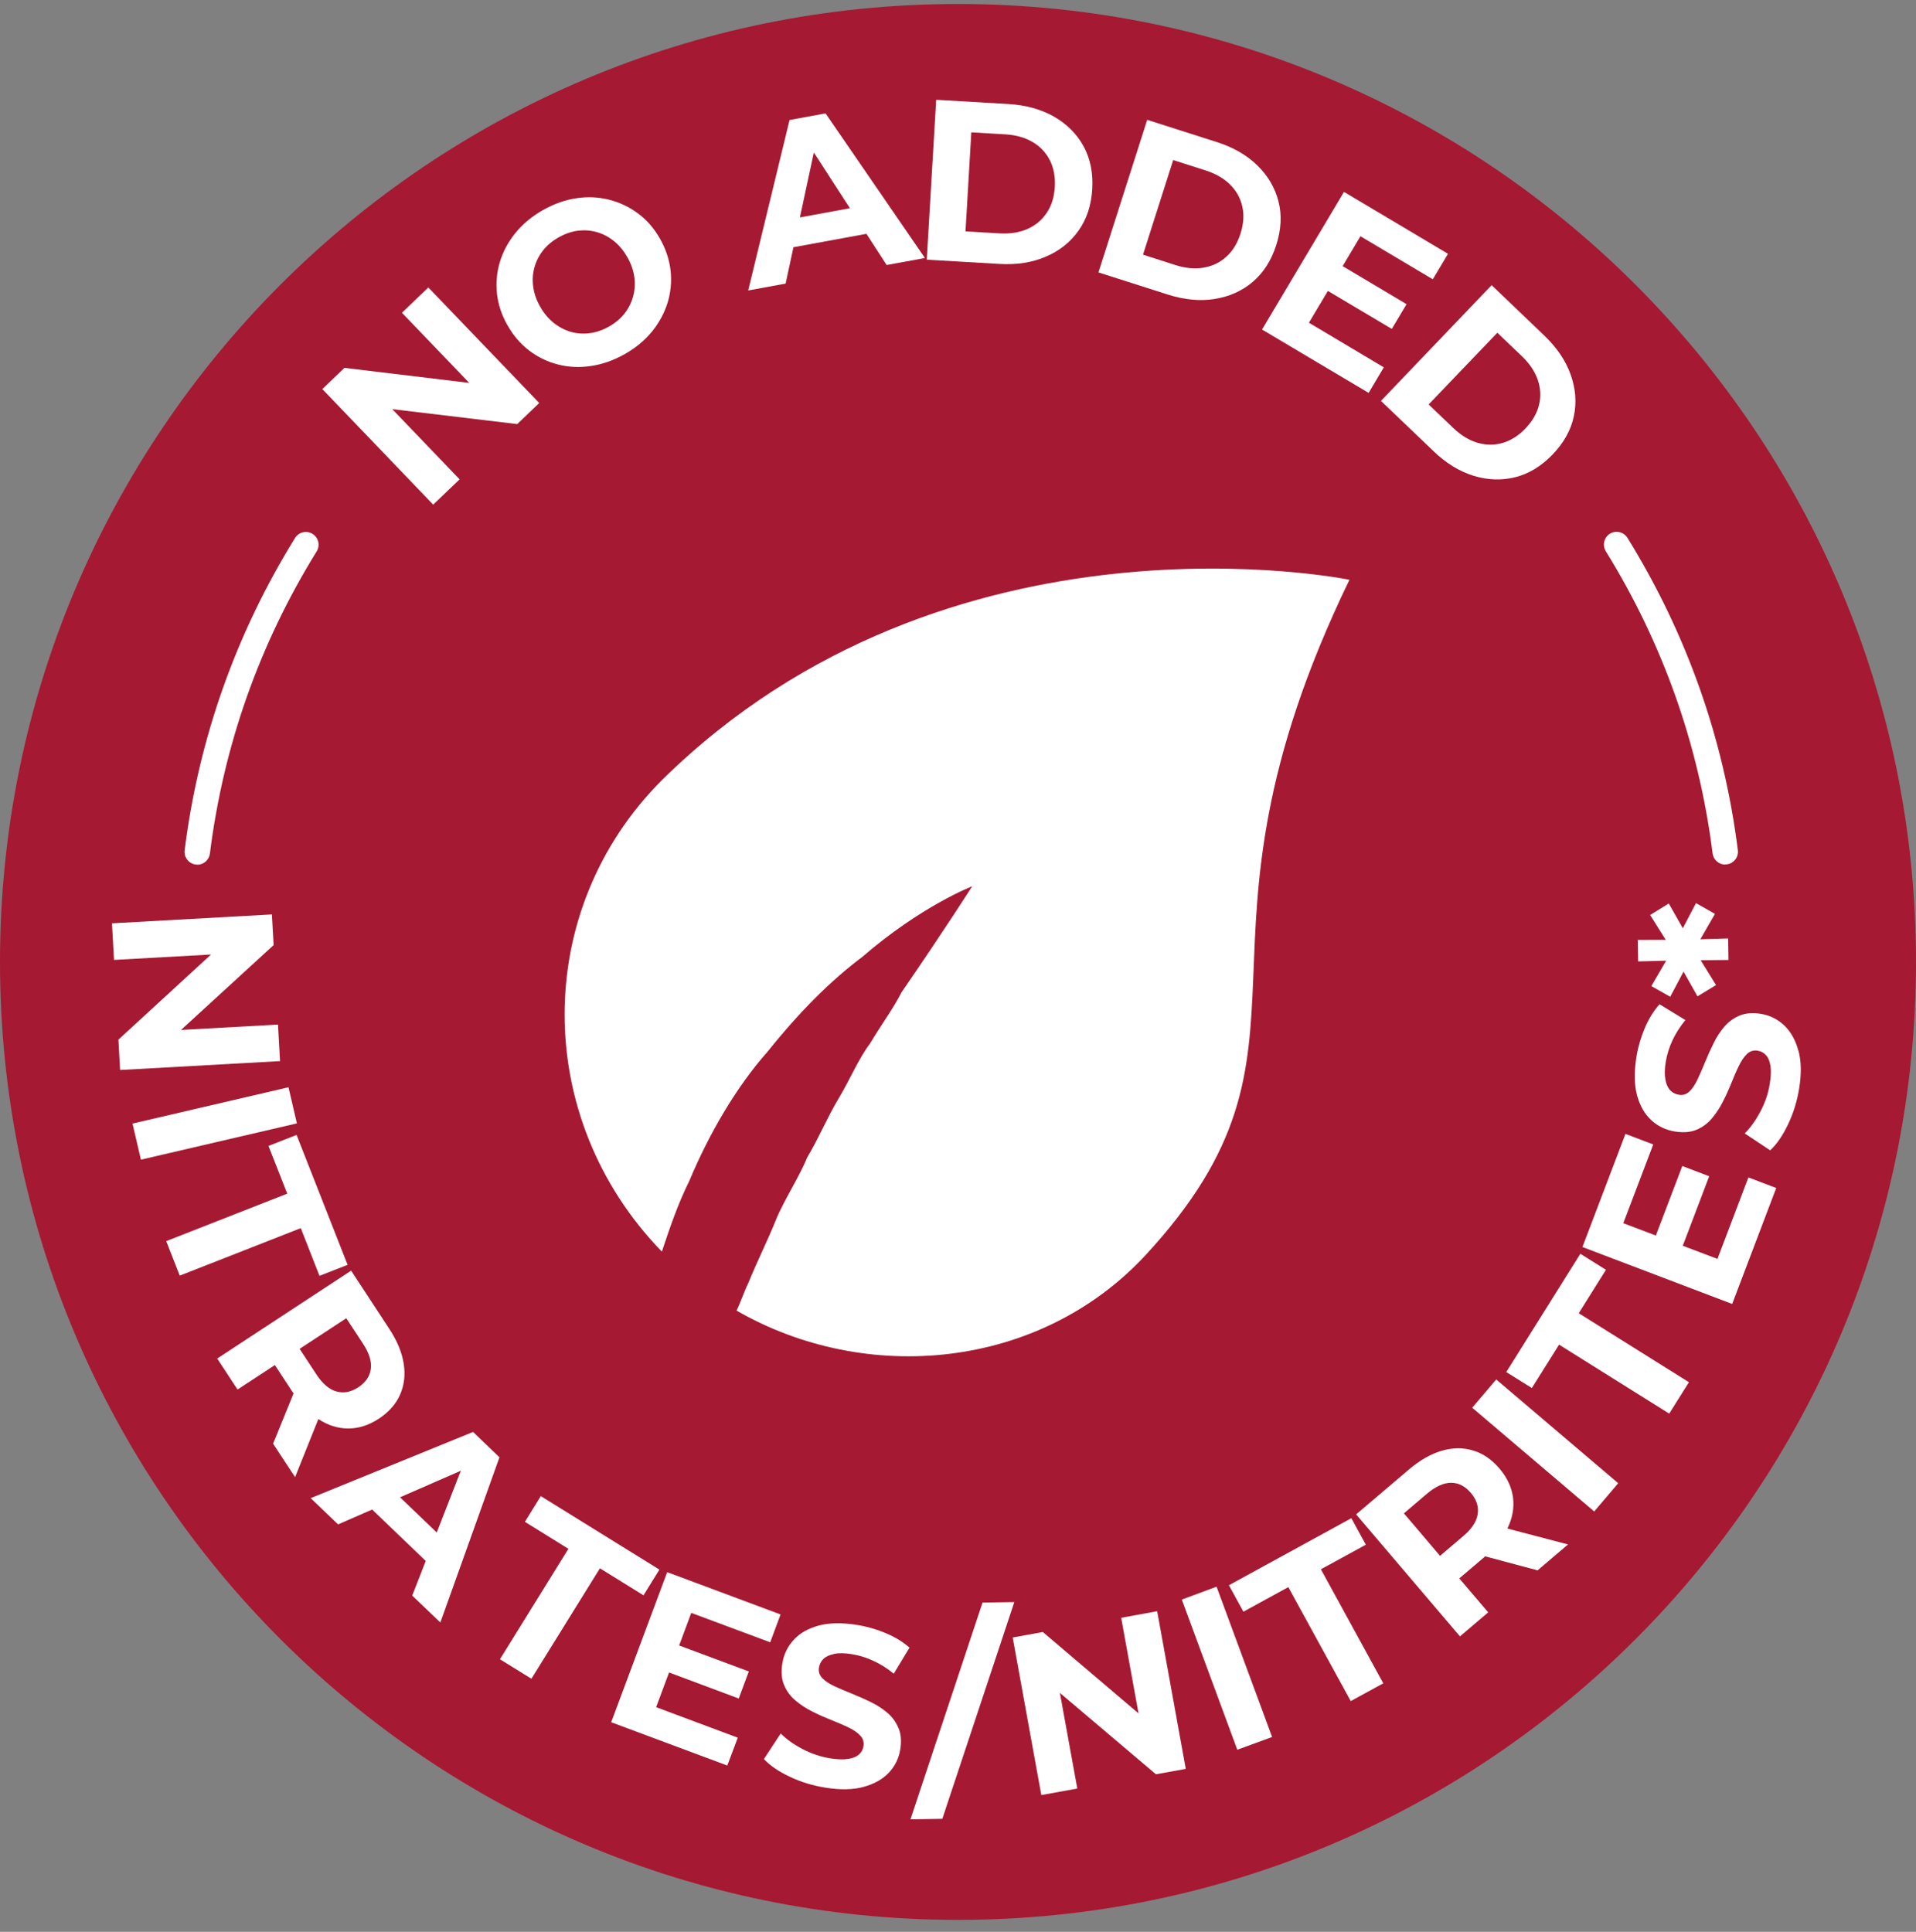 <svg width="120" height="121" viewBox="0 0 120 121" fill="none" xmlns="http://www.w3.org/2000/svg">
<rect x="0" y="0" width="120" height="121" fill="#808080" stroke="none"/>
<path d="M0 60.25C0 27.113 26.863 0.25 60 0.25C93.137 0.25 120 27.113 120 60.25C120 93.387 93.137 120.25 60 120.25C26.863 120.25 0 93.387 0 60.25Z" fill="#A61932"/>
<path d="M48.091 65.849C50.059 63.388 52.026 61.42 53.997 59.942C57.69 56.743 60.889 55.511 60.889 55.511C60.889 55.511 59.168 58.221 56.461 62.156C55.965 63.142 55.229 64.124 54.493 65.356C53.754 66.338 53.262 67.57 52.523 68.802C51.787 70.03 51.294 71.262 50.555 72.494C50.062 73.722 49.08 75.201 48.587 76.429C48.094 77.661 47.359 79.136 46.866 80.364C46.62 80.857 46.373 81.596 46.13 82.086C54.251 86.763 65.078 85.778 71.723 78.64C84.028 65.352 73.201 59.693 84.517 36.314C84.517 36.314 59.418 31.147 41.453 48.865C33.332 56.986 33.332 70.027 41.453 78.393C41.949 76.915 42.438 75.44 43.174 73.962C44.406 71.012 46.127 68.056 48.098 65.842" fill="white"/>
<g clip-path="url(#clip0_7885_3108)">
<path d="M28.785 30.024L24.569 25.627L32.396 26.562L33.773 25.242L26.827 18.006L25.173 19.589L29.389 23.983L21.572 23.041L20.189 24.371L27.131 31.607L28.785 30.024Z" fill="white"/>
<path d="M31.785 20.372C32.153 21.02 32.609 21.553 33.159 21.968C33.706 22.383 34.313 22.67 34.971 22.835C35.629 23.001 36.314 23.031 37.03 22.92C37.742 22.815 38.444 22.566 39.136 22.174C39.818 21.789 40.381 21.32 40.834 20.767C41.282 20.216 41.606 19.612 41.809 18.971C42.008 18.323 42.072 17.655 42.001 16.97C41.927 16.281 41.708 15.613 41.343 14.965C40.972 14.307 40.51 13.774 39.959 13.369C39.409 12.96 38.802 12.673 38.144 12.508C37.486 12.343 36.804 12.309 36.098 12.417C35.393 12.521 34.694 12.768 34.006 13.159C33.324 13.544 32.754 14.017 32.301 14.57C31.846 15.124 31.518 15.728 31.316 16.379C31.117 17.03 31.053 17.702 31.124 18.381C31.198 19.066 31.417 19.73 31.785 20.378M33.473 16.747C33.581 16.355 33.763 16.001 34.013 15.684C34.266 15.363 34.59 15.093 34.978 14.87C35.369 14.651 35.768 14.509 36.176 14.452C36.588 14.401 36.983 14.425 37.371 14.536C37.755 14.644 38.117 14.83 38.444 15.093C38.775 15.357 39.058 15.697 39.294 16.113C39.531 16.531 39.672 16.943 39.73 17.361C39.784 17.783 39.76 18.185 39.649 18.576C39.544 18.964 39.362 19.326 39.112 19.639C38.859 19.96 38.535 20.23 38.144 20.453C37.755 20.672 37.354 20.814 36.946 20.868C36.537 20.922 36.139 20.895 35.754 20.787C35.369 20.675 35.008 20.486 34.674 20.22C34.343 19.953 34.063 19.616 33.83 19.207C33.594 18.792 33.449 18.377 33.395 17.955C33.338 17.537 33.365 17.135 33.473 16.744" fill="white"/>
<path d="M49.693 15.485L54.266 14.645L55.532 16.599L57.928 16.16L51.705 7.101L49.45 7.517L46.861 18.192L49.204 17.763L49.693 15.488V15.485ZM53.23 13.041L50.098 13.618L50.972 9.552L53.23 13.041Z" fill="white"/>
<path d="M65.502 16.075C66.356 15.711 67.041 15.167 67.55 14.445C68.063 13.726 68.347 12.859 68.408 11.846C68.468 10.827 68.286 9.929 67.864 9.16C67.442 8.39 66.825 7.776 66.022 7.31C65.215 6.848 64.266 6.585 63.18 6.517L58.634 6.251L58.043 16.264L62.593 16.531C63.679 16.595 64.651 16.443 65.502 16.075ZM60.47 14.496L60.834 8.289L62.95 8.414C63.618 8.451 64.189 8.613 64.668 8.893C65.147 9.173 65.505 9.551 65.751 10.034C65.995 10.513 66.099 11.073 66.062 11.708C66.028 12.339 65.859 12.876 65.559 13.328C65.259 13.78 64.854 14.118 64.351 14.341C63.845 14.563 63.257 14.658 62.589 14.617L60.473 14.492L60.47 14.496Z" fill="white"/>
<path d="M76.069 18.724C76.99 18.583 77.787 18.225 78.459 17.655C79.133 17.081 79.623 16.315 79.933 15.349C80.244 14.374 80.291 13.463 80.072 12.612C79.852 11.758 79.414 11.009 78.745 10.358C78.081 9.71 77.23 9.22 76.191 8.893L71.85 7.506L68.796 17.061L73.136 18.448C74.176 18.778 75.151 18.87 76.069 18.728M73.48 10.027L75.499 10.672C76.136 10.878 76.653 11.171 77.044 11.563C77.436 11.954 77.692 12.413 77.807 12.936C77.925 13.463 77.888 14.03 77.692 14.637C77.5 15.238 77.206 15.721 76.801 16.082C76.4 16.45 75.927 16.672 75.38 16.764C74.837 16.858 74.243 16.801 73.605 16.598L71.587 15.95L73.477 10.027H73.48Z" fill="white"/>
<path d="M85.718 24.608L86.669 23.008L81.978 20.213L83.166 18.222L87.169 20.601L88.094 19.052L84.091 16.669L85.205 14.796L89.737 17.493L90.689 15.897L84.175 12.019L79.042 20.639L85.718 24.608Z" fill="white"/>
<path d="M89.781 28.259C90.567 29.012 91.404 29.528 92.292 29.801C93.18 30.071 94.054 30.102 94.911 29.886C95.768 29.67 96.544 29.191 97.246 28.462C97.952 27.719 98.397 26.919 98.573 26.059C98.752 25.195 98.681 24.331 98.367 23.453C98.056 22.579 97.503 21.766 96.716 21.013L93.422 17.861L86.49 25.11L89.784 28.259H89.781ZM93.78 20.841L95.312 22.306C95.795 22.768 96.129 23.261 96.308 23.784C96.49 24.31 96.517 24.83 96.392 25.353C96.268 25.876 95.984 26.369 95.545 26.831C95.11 27.287 94.631 27.591 94.108 27.743C93.588 27.891 93.065 27.888 92.531 27.729C92.002 27.574 91.495 27.263 91.013 26.801L89.477 25.333L93.777 20.841H93.78Z" fill="white"/>
<path d="M17.411 64.172L11.336 64.51L17.138 59.194L17.03 57.274L7.013 57.831L7.141 60.123L13.216 59.785L7.418 65.114L7.522 67.018L17.539 66.461L17.411 64.172Z" fill="white"/>
<path d="M18.068 68.099L8.299 70.373L8.825 72.634L18.595 70.361L18.068 68.099Z" fill="white"/>
<path d="M20.01 79.91L21.771 79.222L18.575 71.085L16.814 71.773L17.991 74.763L10.411 77.737L11.258 79.897L18.838 76.923L20.01 79.91Z" fill="white"/>
<path d="M19.96 88.894C20.554 89.279 21.175 89.475 21.823 89.471C22.467 89.471 23.098 89.265 23.723 88.86C24.354 88.445 24.799 87.939 25.059 87.348C25.319 86.751 25.397 86.103 25.282 85.401C25.171 84.696 24.867 83.967 24.374 83.221L21.991 79.586L13.604 85.09L14.877 87.031L17.216 85.499L18.323 87.186C18.343 87.217 18.367 87.237 18.387 87.271L17.104 90.423L18.481 92.519L19.939 88.881C19.939 88.881 19.953 88.891 19.96 88.894ZM23.223 85.742C23.163 86.208 22.899 86.589 22.437 86.893C21.981 87.193 21.526 87.277 21.073 87.153C20.621 87.028 20.196 86.667 19.804 86.066L18.765 84.483L21.688 82.566L22.727 84.149C23.122 84.746 23.287 85.276 23.223 85.742Z" fill="white"/>
<path d="M19.456 93.832L21.174 95.479L23.307 94.548L26.665 97.767L25.818 99.938L27.58 101.622L31.282 91.277L29.628 89.688L19.456 93.835V93.832ZM25.055 93.781L28.862 92.118L27.354 95.985L25.055 93.781Z" fill="white"/>
<path d="M41.299 98.31L33.871 93.707L32.875 95.317L35.599 97.008L31.312 103.926L33.283 105.145L37.573 98.229L40.303 99.92L41.299 98.31Z" fill="white"/>
<path d="M43.294 101.021L48.239 102.864L48.887 101.119L41.786 98.469L38.279 107.869L45.552 110.582L46.207 108.837L41.094 106.927L41.904 104.754L46.268 106.384L46.899 104.689L42.535 103.063L43.294 101.021Z" fill="white"/>
<path d="M52.245 103.589C52.545 103.528 52.913 103.535 53.358 103.609C53.801 103.68 54.243 103.812 54.685 104.018C55.127 104.217 55.559 104.487 55.977 104.828L56.963 103.198C56.548 102.833 56.048 102.529 55.468 102.286C54.887 102.043 54.287 101.871 53.662 101.773C52.731 101.625 51.931 101.638 51.266 101.817C50.605 102 50.081 102.297 49.703 102.718C49.322 103.134 49.086 103.626 48.998 104.19C48.914 104.72 48.951 105.172 49.109 105.543C49.265 105.915 49.501 106.239 49.808 106.498C50.115 106.758 50.459 106.988 50.851 107.187C51.239 107.386 51.63 107.558 52.029 107.717C52.424 107.872 52.785 108.027 53.109 108.179C53.433 108.331 53.686 108.503 53.868 108.696C54.054 108.881 54.121 109.107 54.081 109.371C54.047 109.58 53.953 109.755 53.794 109.894C53.635 110.032 53.413 110.127 53.119 110.167C52.825 110.214 52.454 110.201 52.002 110.133C51.408 110.035 50.837 109.846 50.284 109.56C49.734 109.273 49.271 108.949 48.897 108.574L47.844 110.177C48.232 110.589 48.775 110.96 49.467 111.284C50.159 111.615 50.905 111.841 51.695 111.966C52.64 112.118 53.443 112.101 54.104 111.915C54.766 111.73 55.292 111.433 55.677 111.021C56.062 110.606 56.298 110.123 56.386 109.566C56.47 109.047 56.43 108.601 56.271 108.23C56.112 107.859 55.883 107.535 55.572 107.275C55.265 107.015 54.918 106.792 54.53 106.6C54.138 106.414 53.747 106.239 53.348 106.08C52.953 105.918 52.592 105.769 52.268 105.618C51.944 105.469 51.691 105.3 51.506 105.115C51.323 104.922 51.252 104.703 51.293 104.45C51.327 104.23 51.421 104.052 51.57 103.906C51.715 103.761 51.941 103.657 52.241 103.596" fill="white"/>
<path d="M61.536 100.376L57.023 113.953L59.018 113.92L63.527 100.345L61.536 100.376Z" fill="white"/>
<path d="M70.22 101.328L71.306 107.315L65.312 102.219L63.426 102.563L65.218 112.432L67.472 112.023L66.382 106.033L72.397 111.129L74.266 110.791L72.474 100.916L70.22 101.328Z" fill="white"/>
<path d="M74.017 100.187L77.493 109.593L79.673 108.793L76.194 99.38L74.017 100.187Z" fill="white"/>
<path d="M85.543 96.751L84.635 95.091L76.967 99.289L77.875 100.946L80.689 99.407L84.598 106.545L86.636 105.432L82.728 98.29L85.543 96.751Z" fill="white"/>
<path d="M94.418 95.718C94.729 95.077 94.84 94.442 94.763 93.801C94.678 93.157 94.398 92.556 93.919 91.986C93.429 91.412 92.876 91.03 92.252 90.848C91.631 90.659 90.979 90.666 90.294 90.868C89.609 91.067 88.927 91.459 88.242 92.04L84.935 94.851L91.438 102.492L93.207 100.987L91.394 98.86L92.937 97.551C92.964 97.527 92.981 97.5 93.011 97.477L96.298 98.358L98.205 96.734L94.415 95.739C94.415 95.739 94.422 95.725 94.425 95.718M90.193 97.45L87.928 94.787L89.366 93.562C89.909 93.099 90.419 92.87 90.885 92.873C91.354 92.873 91.766 93.086 92.123 93.511C92.478 93.926 92.619 94.365 92.549 94.834C92.481 95.296 92.177 95.766 91.627 96.225L90.189 97.45H90.193Z" fill="white"/>
<path d="M93.709 86.401L92.205 88.17L99.846 94.668L101.35 92.899L93.709 86.401Z" fill="white"/>
<path d="M100.582 79.532L98.978 78.529L94.338 85.938L95.941 86.937L97.645 84.22L104.544 88.54L105.779 86.572L98.877 82.252L100.582 79.532Z" fill="white"/>
<path d="M107.564 78.85L105.394 78.027L107.047 73.673L105.363 73.032L103.706 77.386L101.668 76.613L103.544 71.682L101.803 71.02L99.109 78.105L108.488 81.672L111.246 74.409L109.504 73.747L107.564 78.85Z" fill="white"/>
<path d="M112.63 65.796C112.447 65.131 112.15 64.605 111.742 64.22C111.33 63.832 110.848 63.595 110.294 63.501C109.774 63.416 109.326 63.454 108.954 63.609C108.583 63.764 108.259 63.997 107.999 64.301C107.736 64.611 107.51 64.952 107.321 65.344C107.128 65.732 106.953 66.127 106.791 66.522C106.629 66.916 106.474 67.278 106.322 67.598C106.173 67.922 106.005 68.175 105.812 68.361C105.623 68.54 105.4 68.614 105.147 68.567C104.931 68.533 104.749 68.439 104.607 68.29C104.462 68.141 104.358 67.919 104.304 67.615C104.246 67.318 104.253 66.943 104.327 66.505C104.401 66.059 104.536 65.617 104.739 65.178C104.941 64.74 105.218 64.304 105.556 63.889L103.936 62.9C103.568 63.315 103.261 63.811 103.014 64.392C102.768 64.969 102.592 65.57 102.491 66.191C102.339 67.126 102.349 67.922 102.525 68.587C102.704 69.252 103.001 69.775 103.416 70.156C103.831 70.538 104.324 70.777 104.887 70.868C105.417 70.953 105.87 70.919 106.241 70.767C106.615 70.609 106.936 70.379 107.196 70.072C107.459 69.765 107.692 69.421 107.891 69.029C108.09 68.644 108.269 68.249 108.428 67.855C108.586 67.46 108.738 67.099 108.897 66.778C109.052 66.454 109.221 66.201 109.413 66.015C109.602 65.836 109.832 65.762 110.095 65.809C110.301 65.843 110.473 65.941 110.615 66.1C110.753 66.258 110.844 66.484 110.888 66.778C110.929 67.068 110.915 67.443 110.841 67.892C110.746 68.486 110.551 69.056 110.26 69.606C109.974 70.153 109.646 70.619 109.272 70.99L110.868 72.05C111.283 71.665 111.651 71.122 111.982 70.433C112.312 69.741 112.545 68.999 112.677 68.209C112.832 67.267 112.819 66.461 112.636 65.799" fill="white"/>
<path d="M102.596 60.217L104.351 60.173L103.423 61.763L104.607 62.431L105.441 60.855L106.315 62.404L107.476 61.699L106.514 60.143L108.256 60.126L108.236 58.779L106.494 58.83L107.409 57.24L106.221 56.565L105.397 58.141L104.516 56.589L103.349 57.308L104.327 58.867L102.572 58.87L102.596 60.217Z" fill="white"/>
<path d="M12.356 54.155C12.322 54.155 12.288 54.155 12.255 54.149C11.819 54.091 11.509 53.693 11.563 53.261C12.444 46.268 14.772 39.687 18.478 33.696C18.711 33.325 19.204 33.207 19.575 33.44C19.95 33.672 20.064 34.165 19.831 34.54C16.247 40.331 13.996 46.697 13.146 53.464C13.092 53.865 12.751 54.162 12.356 54.162" fill="white"/>
<path d="M108.05 54.152C107.655 54.152 107.315 53.855 107.261 53.453C106.41 46.693 104.159 40.328 100.575 34.53C100.342 34.155 100.457 33.662 100.831 33.429C101.202 33.2 101.695 33.318 101.928 33.686C105.634 39.683 107.963 46.261 108.843 53.251C108.897 53.683 108.59 54.081 108.152 54.138C108.118 54.138 108.084 54.145 108.05 54.145" fill="white"/>
</g>
<defs>
<clipPath id="clip0_7885_3108">
<rect width="108" height="108" fill="white" transform="translate(6 6.25)"/>
</clipPath>
</defs>
</svg>
